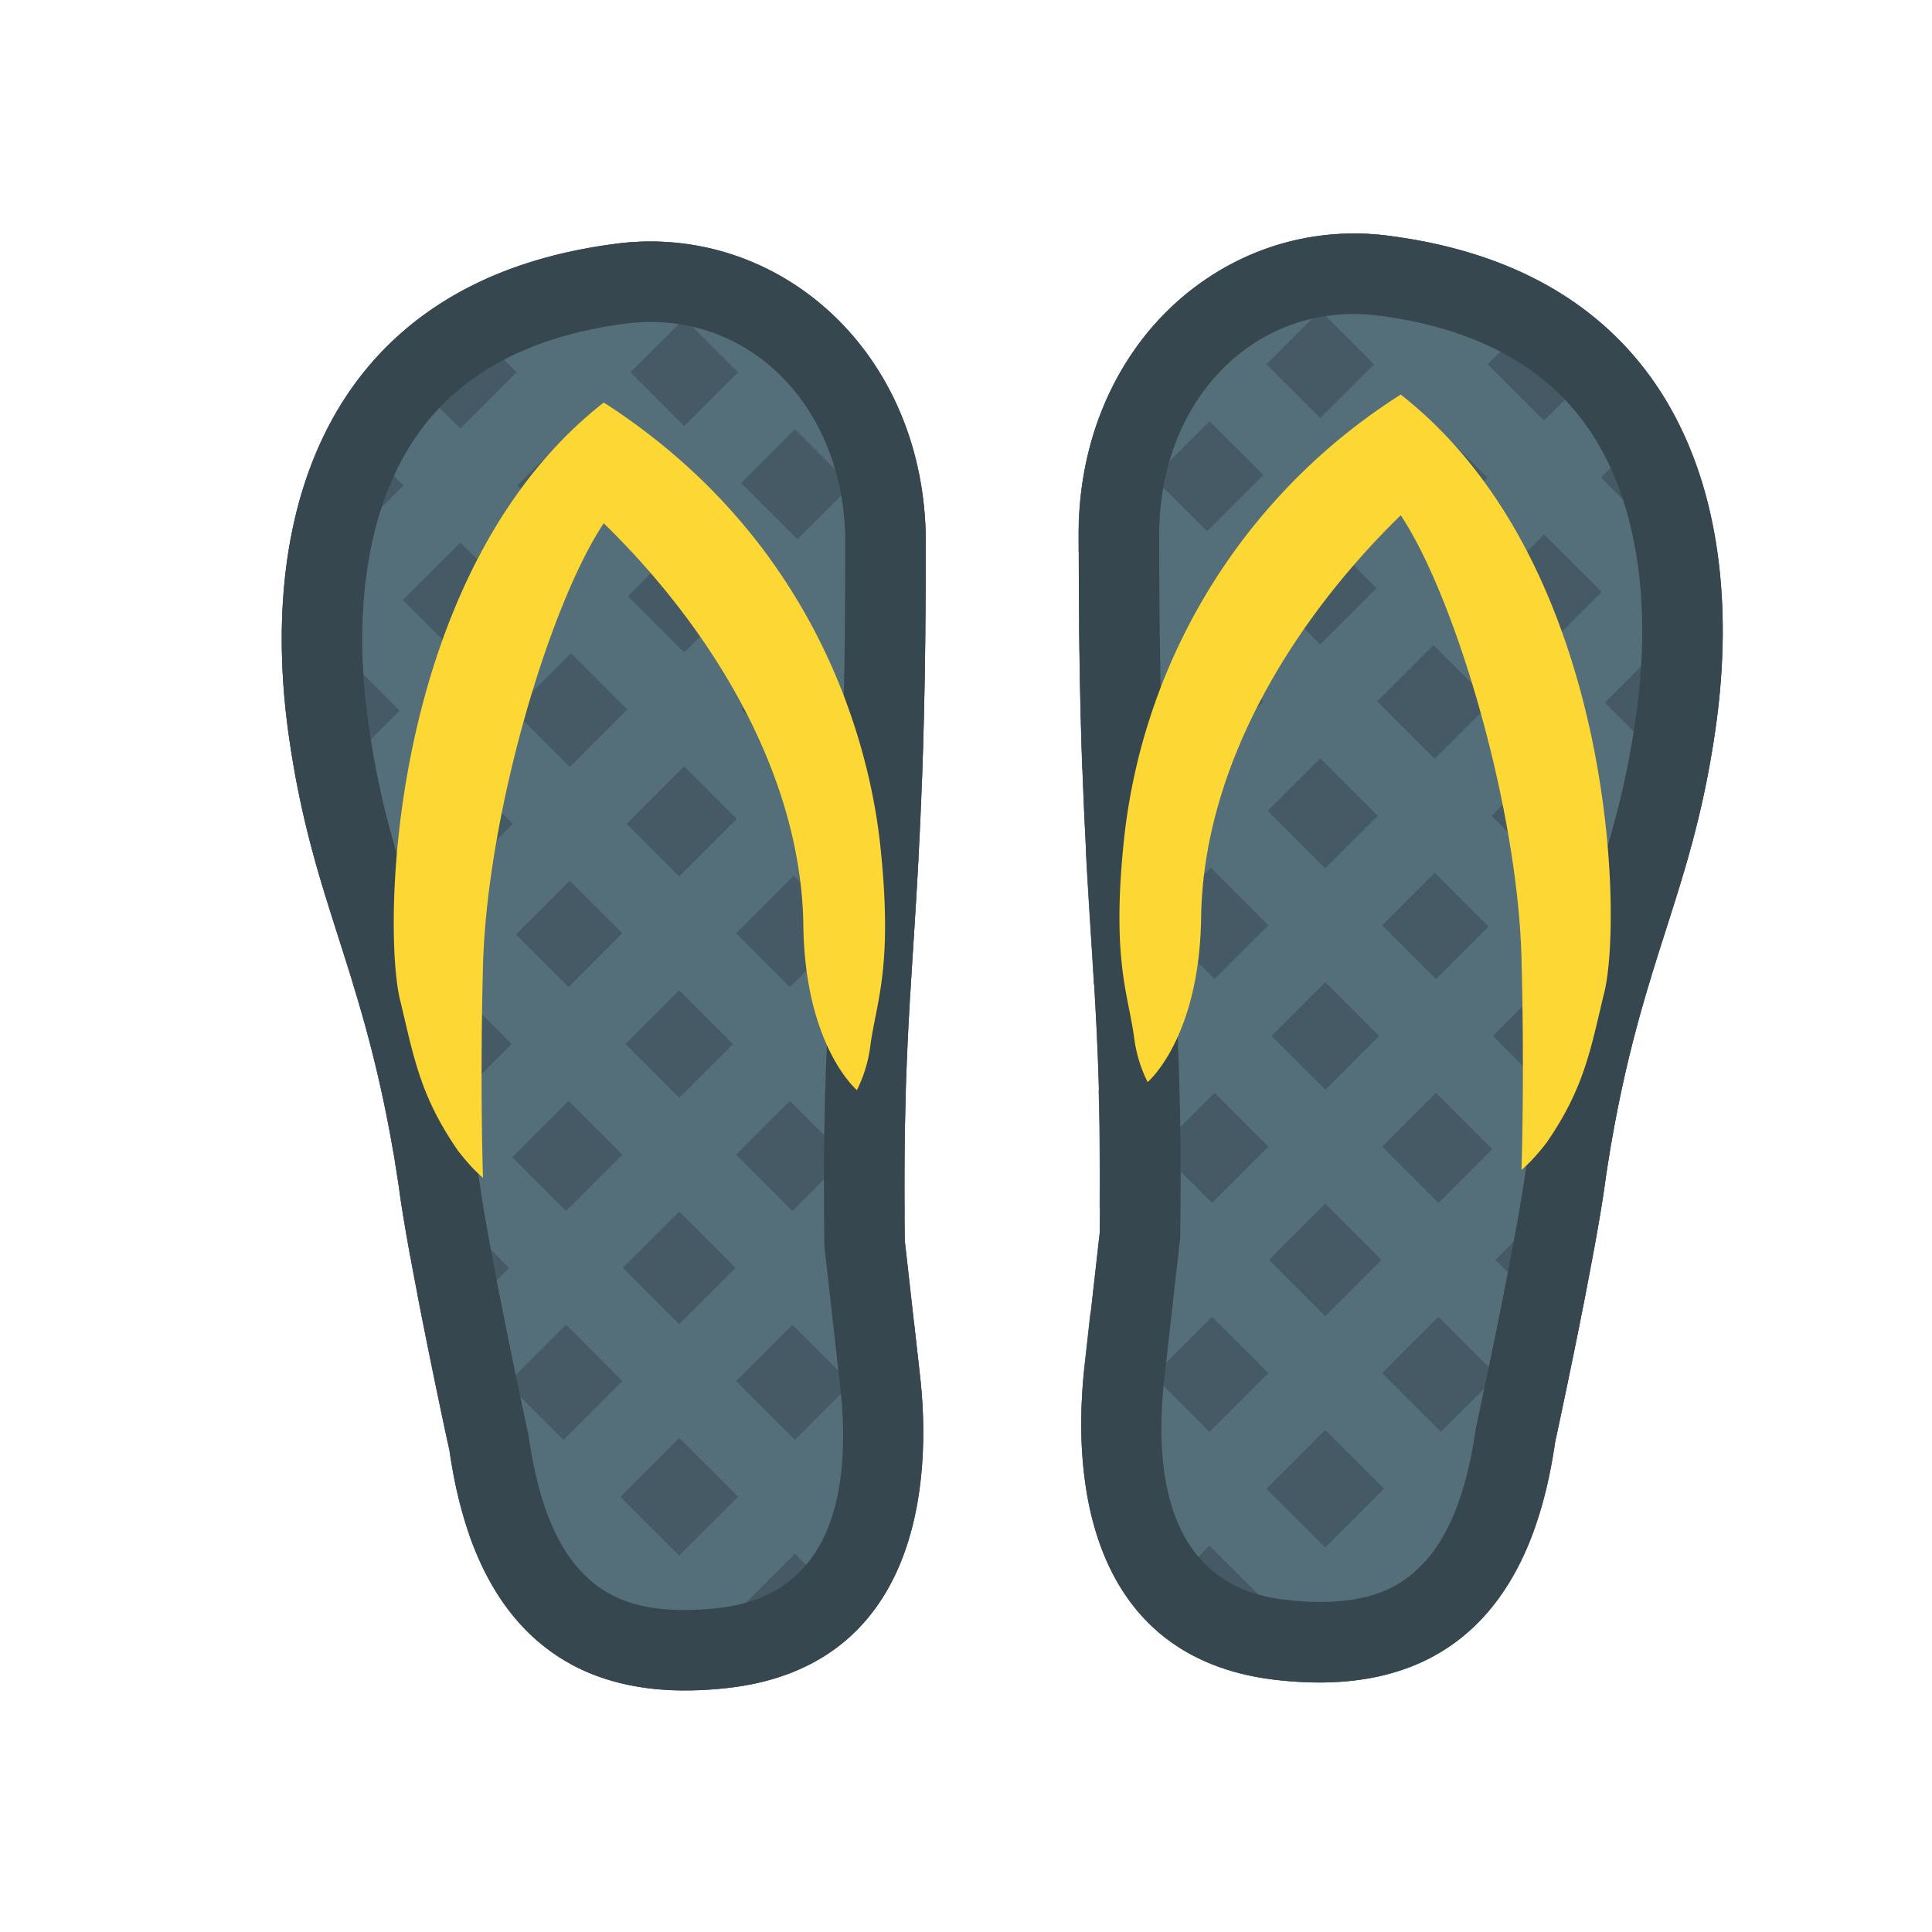 <?xml version="1.0" encoding="utf-8"?>

<svg width="800px" height="800px" viewBox="0 0 1024 1024" class="icon"  version="1.1" xmlns="http://www.w3.org/2000/svg"><path d="M153.387 392.128c13.227 90.688 41.408 124.395 58.027 236.949 5.12 39.744 26.731 139.413 26.731 139.413 7.445 51.221 32.192 140.373 149.269 125.909 98.539-12.117 107.051-106.987 100.075-166.357l-7.936-70.485c-1.984-148.053 11.243-161.301 11.115-370.539-0.171-100.501-77.803-168.533-163.328-157.973-152.747 19.115-191.979 140.565-173.952 263.083zM735.083 124.843c-85.547-10.56-163.157 57.472-163.328 157.973-0.128 209.259 13.077 222.485 11.115 370.539l-7.936 70.485c-6.955 59.371 1.515 154.219 100.053 166.379 117.077 14.464 141.824-74.709 149.291-125.909 0 0 21.589-99.669 26.709-139.435 16.597-112.555 44.821-146.261 58.048-236.949 18.027-122.581-21.205-244.011-173.952-263.083z" fill="#455A64" /><path d="M487.488 728.085l-3.136-27.968-3.008 3.051-31.168-31.168 28.501-28.501 0.789 0.789a1827.413 1827.413 0 0 1 0.533-62.464l-1.344 1.344-29.824-29.824 30.507-30.507 3.179 3.157c1.344-22.4 2.88-44.587 4.288-70.955l-7.467 7.467-28.501-28.501 29.824-29.824 8.043 8.043c0.811-22.165 1.387-47.957 1.707-78.123l-9.771 9.749-27.84-27.84 28.501-28.501 9.301 9.301 0.021-9.728a176.704 176.704 0 0 0-11.008-61.589l-28.16-28.139 8.768-8.747a148.053 148.053 0 0 0-29.525-30.827l-9.365 9.387L392.832 138.667l1.387-1.365a139.243 139.243 0 0 0-66.88-8.213c-1.323 0.171-2.475 0.469-3.776 0.661l8.939 8.917-28.501 28.501-26.859-26.859a196.352 196.352 0 0 0-41.195 19.136l37.867 37.867-29.824 29.824L202.88 186.048a170.645 170.645 0 0 0-25.792 34.539l36.736 36.757-30.507 30.507-24.043-24.043c-4.693 16.384-7.552 33.643-8.896 51.413l2.773 2.795-3.285 3.285c-1.259 23.083 0 46.912 3.52 70.827 4.885 33.451 11.797 59.115 19.413 83.904l10.517-10.517 29.824 29.824-26.091 26.091a696.384 696.384 0 0 1 21.376 89.216l2.709 2.709-1.963 1.963c0.747 4.523 1.493 9.024 2.219 13.781 1.28 9.835 3.541 23.339 6.251 38.059l23.659-23.637 28.501 28.501-31.168 31.168-17.515-17.472c6.464 33.493 13.824 68.139 16.192 79.125l1.323-1.323 29.824 29.803-19.861 19.883c4.757 13.696 11.435 27.371 20.672 39.659L298.667 823.509l31.168 31.168-27.328 27.328c12.885 7.04 28.437 11.755 46.997 13.333l10.517-10.496 10.816 10.837c5.355-0.256 10.773-0.469 16.597-1.237a130.133 130.133 0 0 0 33.835-8.64l-31.104-31.125 31.168-31.168 36.437 36.416a113.493 113.493 0 0 0 21.931-38.379l-28.203-28.203 29.824-29.803 7.616 7.595c0.789-15.211 0.085-30.016-1.451-43.051zM183.339 405.163l-28.501-28.501 28.501-28.501 28.501 28.501-28.501 28.501z m235.328 117.995l-28.501-28.501 30.507-30.507 28.501 28.501-30.507 30.507z m29.824 90.176l-28.501 28.501-29.824-29.824 28.501-28.501 29.824 29.824zM421.333 227.499l29.824 29.824-28.501 28.501L392.832 256l28.501-28.501z m1.344 118.677l27.84 27.84-29.824 29.824-27.84-27.84 29.824-29.824zM362.667 168.832l28.501 28.501L362.667 225.835 334.165 197.333 362.667 168.832z m0 117.333l29.824 29.824L362.667 345.835l-29.824-29.824L362.667 286.165z m0 120l27.84 27.84-30.507 30.507-27.84-27.84 30.507-30.507z m-2.667 236.011l29.824 29.824-29.824 29.824-29.824-29.824 29.824-29.824z m-28.501-88.832l28.501-28.501 28.501 28.501-28.501 28.501-28.501-28.501zM304 227.499L332.501 256l-29.824 29.824-28.501-28.501 29.824-29.824z m-1.323 118.677l29.824 29.824-30.507 30.507-29.824-29.824 30.507-30.507z m-1.344 176.981l-27.84-27.861 28.501-28.501 27.84 27.84-28.501 28.523z m28.501 88.853l-29.824 29.824-28.501-28.501 29.824-29.824 28.501 28.501z m-85.824-324.501l28.501 28.501-30.507 30.507-28.501-28.501 30.507-30.507z m-2.005 119.317l29.824 29.824-28.501 28.501-29.824-29.824 28.501-28.501z m-0.661 176.341l-27.84-27.84 29.824-29.824 27.84 27.84-29.824 29.824z m27.499 150.165l31.168-31.168 29.824 29.824L298.667 763.157l-29.824-29.824z m91.157 91.157l-31.168-31.168 31.168-31.168 31.168 31.168-31.168 31.168z m61.333-61.333l-31.168-31.168 29.824-29.824 31.168 31.168-29.824 29.824zM573.461 766.869l7.616-7.616 29.824 29.824-28.203 28.203a114.667 114.667 0 0 0 21.931 38.379l36.416-36.416 31.189 31.168-31.083 31.083a128.213 128.213 0 0 0 33.835 8.661c5.781 0.725 11.2 1.003 16.555 1.259l10.837-10.837 10.496 10.496c18.581-1.579 34.155-6.293 46.997-13.333l-27.328-27.328 31.168-31.168 29.355 29.333a144.64 144.64 0 0 0 20.672-39.637l-19.861-19.861 29.803-29.824 1.344 1.344c2.347-11.008 9.728-45.632 16.213-79.168l-17.493 17.493-31.168-31.168 28.501-28.501 23.659 23.659c2.709-14.741 4.949-28.245 6.251-38.08 0.683-4.8 1.429-9.301 2.219-13.781l-1.963-1.963 2.709-2.709a696.384 696.384 0 0 1 21.376-89.216l-26.091-26.091 29.803-29.824 10.517 10.517c7.573-24.768 14.549-50.432 19.413-83.904 3.499-23.915 4.779-47.744 3.499-70.827l-3.264-3.285 2.795-2.795a253.973 253.973 0 0 0-8.917-51.413l-24.043 24.043-30.528-30.507 36.779-36.757a171.435 171.435 0 0 0-25.792-34.539l-41.152 41.131-29.803-29.824 37.845-37.867a195.669 195.669 0 0 0-41.173-19.136l-26.88 26.859-28.501-28.501 8.917-8.917c-1.301-0.192-2.411-0.491-3.755-0.661a139.179 139.179 0 0 0-66.88 8.213l1.344 1.365-28.501 28.501-9.387-9.408a148.48 148.48 0 0 0-29.504 30.827l8.725 8.747-28.139 28.139a177.216 177.216 0 0 0-11.029 61.589l0.043 9.728 9.323-9.301 28.501 28.501-27.84 27.84-9.749-9.749c0.299 30.165 0.875 55.957 1.707 78.123l8.043-8.043 29.803 29.824-28.501 28.501-7.488-7.467c1.387 26.368 2.987 48.555 4.288 70.955l3.157-3.157 30.507 30.485-29.824 29.824-1.344-1.344c0.491 18.219 0.704 38.677 0.533 62.464l0.789-0.789 28.501 28.501-31.168 31.168-3.029-3.029-3.136 27.947a287.125 287.125 0 0 0-1.28 43.051z m277.12-394.453l28.501-28.501 28.501 28.501-28.501 28.501-28.501-28.501z m-237.333 116.011l28.501-28.501 30.507 30.507-28.501 28.501-30.507-30.507z m30.507 90.816l28.501 28.501-29.824 29.803-28.501-28.501 29.824-29.803z m25.835-327.488l-29.824 29.824-28.501-28.501 29.824-29.824 28.501 28.501z m0 120l-27.84 27.84-29.824-29.824 27.84-27.84 29.824 29.824z m58.667-178.667l-28.501 28.501-28.501-28.501 28.501-28.501 28.501 28.501z m1.323 118.656l-29.824 29.824-29.824-29.824 29.824-29.824 29.824 29.824z m0.661 120.683l-27.861 27.84-30.507-30.507L699.733 401.92l30.507 30.507z m2.005 235.328l-29.824 29.824-29.824-29.824 29.824-29.824 29.824 29.824z m-29.824-90.176l-28.501-28.501 28.501-28.501 28.501 28.501-28.501 28.501z m85.824-324.501l-28.501 28.501-29.824-29.824 28.501-28.501 29.824 29.824z m2.005 119.339l-29.824 29.824-30.507-30.507 29.824-29.824 30.507 30.507z m-57.664 117.995l27.84-27.84 28.501 28.501-27.84 27.84-28.501-28.501z m28.501 88.832l29.824 29.803-28.501 28.501-29.824-29.803 28.501-28.501z m87.829-265.493l-28.501 28.501-30.507-30.507 28.501-28.501 30.507 30.507z m0 117.333l-29.824 29.824-28.501-28.501 29.824-29.824 28.501 28.501z m-57.664 117.995l27.84-27.84 29.824 29.824-27.84 27.84-29.824-29.824z m-27.499 209.835l-31.168-31.168 29.824-29.824 31.168 31.168-29.824 29.824z m-92.501 30.165l31.168-31.168 31.168 31.168-31.168 31.168-31.168-31.168z m-60.011-59.989l31.168-31.168 29.824 29.824-31.189 31.168-29.803-29.824z" fill="#546E7A" /><path d="M344.811 170.667c58.709 0 103.083 50.091 103.189 116.416 0.064 107.584-3.435 162.731-6.528 211.392-2.965 46.72-5.547 87.083-4.565 159.68l0.021 2.133 0.235 2.091 7.957 70.677c5.888 50.069-0.256 111.339-62.933 119.04a159.851 159.851 0 0 1-19.093 1.237c-34.368 0-71.083-10.795-82.709-90.965l-0.213-1.451-0.32-1.408c-0.213-1.003-21.269-98.304-26.219-136.619-9.237-62.656-22.123-103.019-33.493-138.645-10.069-31.509-18.731-58.709-24.512-98.283-9.728-65.963 0.363-122.539 28.373-159.36 23.189-30.528 59.755-49.067 108.587-55.189A102.187 102.187 0 0 1 344.811 170.667m0-42.667c-5.781 0-11.584 0.363-17.451 1.088-152.768 19.093-192 140.523-173.952 263.04 13.227 90.688 41.408 124.395 58.027 236.949 5.12 39.744 26.731 139.413 26.731 139.413C245.035 815.979 266.795 896 363.093 896c7.637 0 15.723-0.491 24.341-1.557 98.539-12.139 107.051-106.987 100.075-166.357l-7.936-70.485c-1.984-148.053 11.243-161.301 11.115-370.539C490.496 193.451 423.147 128 344.811 128zM717.632 166.421c4.032 0 8.171 0.256 12.203 0.747 48.832 6.123 85.397 24.661 108.587 55.189 28.011 36.821 38.08 93.397 28.395 159.317-5.781 39.573-14.464 66.795-24.512 98.283-11.349 35.627-24.256 76.011-33.472 138.645-4.928 38.315-26.027 135.637-26.219 136.597l-0.341 1.429-0.213 1.472c-11.627 80.149-48.341 90.944-82.709 90.944-5.995 0-12.416-0.448-19.115-1.259-62.677-7.701-68.821-68.971-62.912-119.019l7.957-70.677 0.256-2.112v-2.112c1.003-72.576-1.579-112.96-4.544-159.659-3.115-48.661-6.656-103.808-6.571-211.392 0.128-66.325 44.501-116.395 103.211-116.395m0-42.667c-78.357 0-145.707 65.451-145.877 159.061-0.128 209.259 13.077 222.485 11.115 370.539l-7.936 70.485c-6.955 59.371 1.515 154.219 100.053 166.379a201.813 201.813 0 0 0 24.363 1.536c96.299 0 118.016-80.021 124.928-127.488 0 0 21.589-99.691 26.709-139.435 16.597-112.555 44.821-146.261 58.048-236.949 18.048-122.517-21.184-243.968-173.931-263.04a138.923 138.923 0 0 0-17.472-1.088z" fill="#37474F" /><path d="M320 277.333c58.453 57.024 104.725 134.187 105.792 213.163C426.667 554.667 454.187 577.771 454.187 577.771a73.173 73.173 0 0 0 7.147-23.765c3.157-23.253 11.968-41.259 5.376-104.533C461.397 397.312 434.667 287.125 320 213.333c-114.667 89.792-117.739 281.6-107.563 318.229 7.253 30.613 10.752 49.92 30.229 78.229 4.693 6.016 8.704 10.539 13.333 14.464 0 0-1.685-48.107 0-112.256 2.112-80.576 35.264-191.552 64-234.667zM742.421 273.088c-58.453 57.024-104.704 134.187-105.792 213.163-0.875 64.171-28.373 87.275-28.373 87.275a73.685 73.685 0 0 1-7.168-23.765c-3.157-23.253-11.968-41.259-5.376-104.512a319.36 319.36 0 0 1 146.709-236.117c114.667 89.792 117.76 281.6 107.541 318.229-7.253 30.592-10.752 49.92-30.208 78.229-4.693 6.016-8.704 10.539-13.333 14.485 0 0 1.685-48.128 0-112.277-2.133-80.64-35.264-191.616-64-234.709z" fill="#FDD835" /></svg>